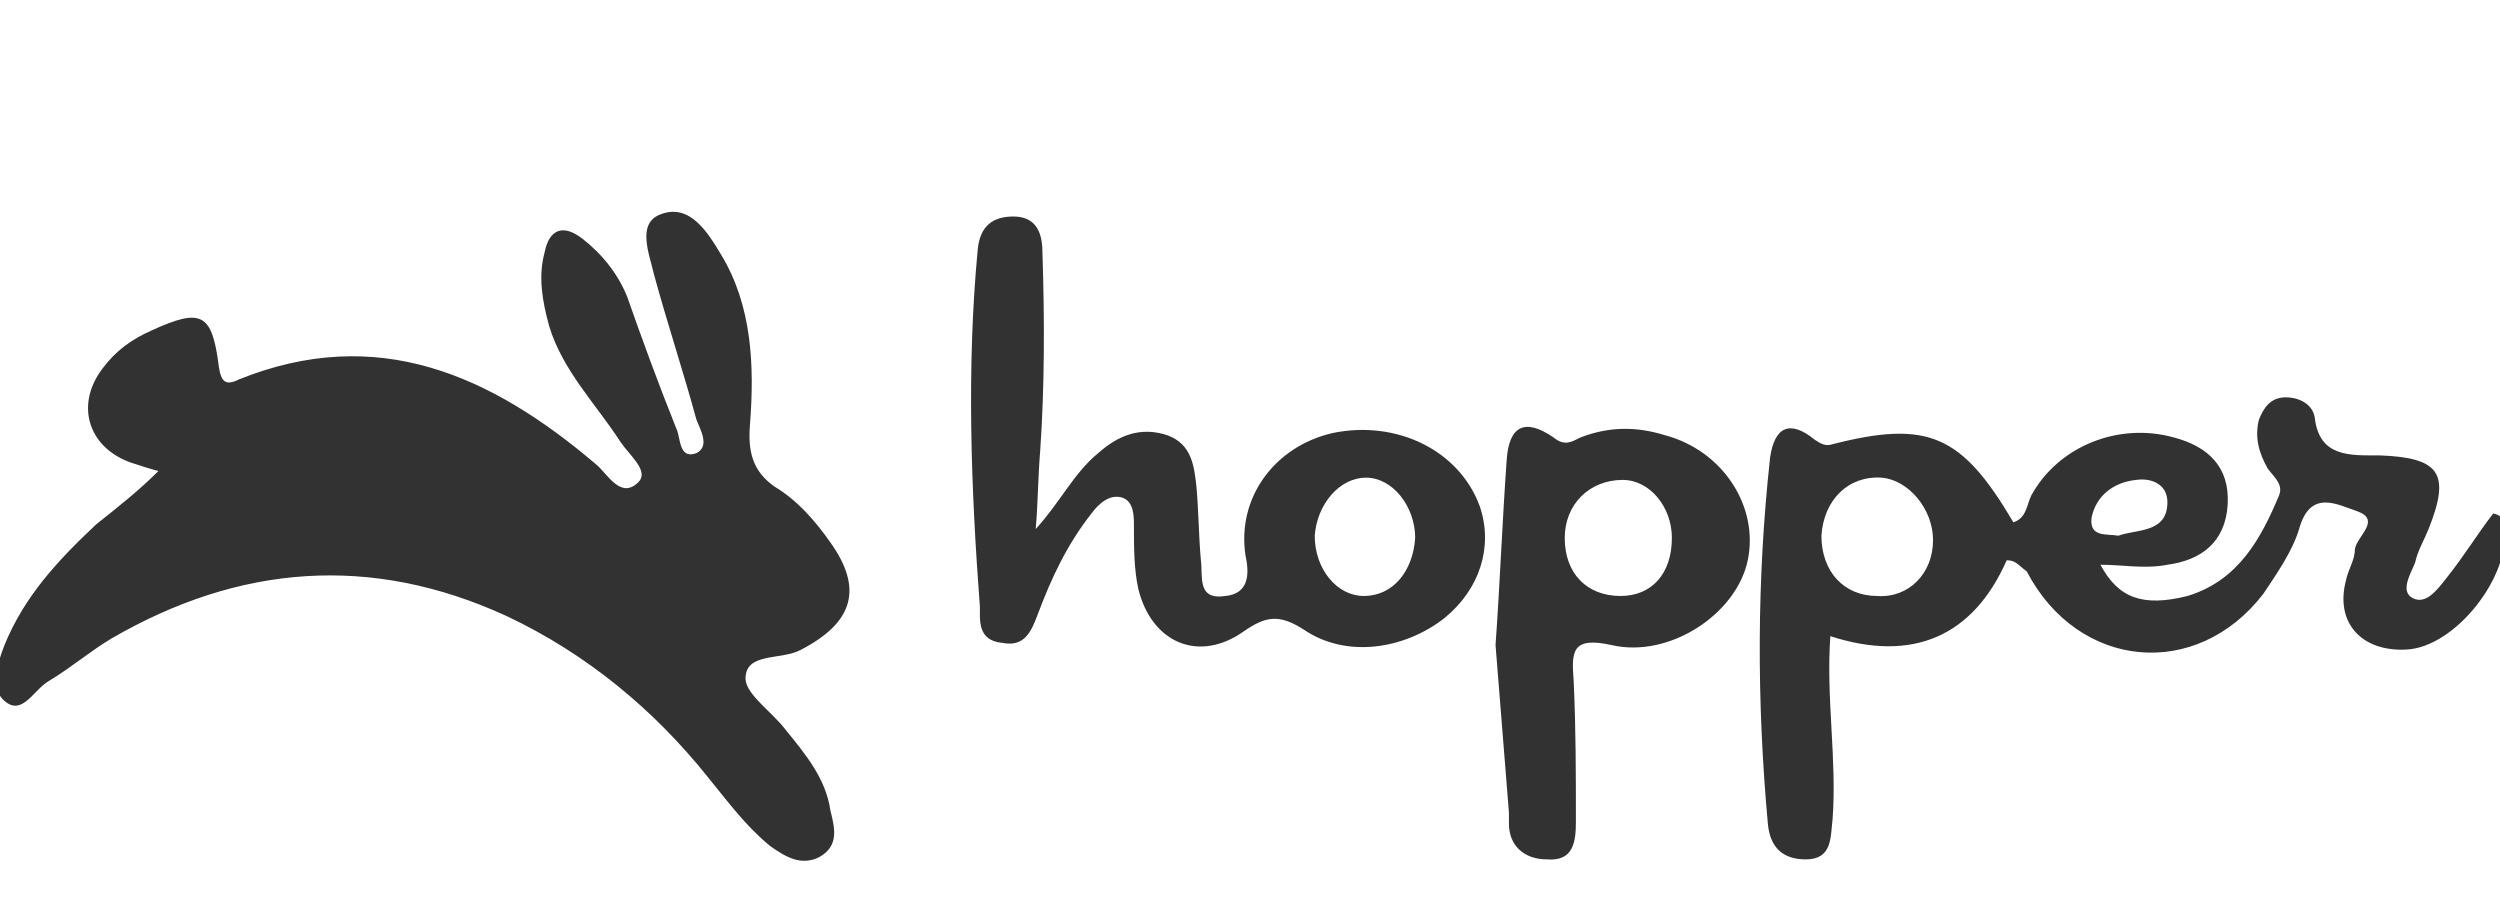 <?xml version="1.0" encoding="UTF-8"?> <svg xmlns="http://www.w3.org/2000/svg" xmlns:xlink="http://www.w3.org/1999/xlink" version="1.1" id="Layer_1" x="0px" y="0px" viewBox="0 0 112 41.1" style="enable-background:new 0 0 112 41.1;" xml:space="preserve"> <style type="text/css"> .st0{fill:#323232;} .st1{fill:#FFFFFF;} .st2{fill-rule:evenodd;clip-rule:evenodd;fill:#323232;} .st3{fill-rule:evenodd;clip-rule:evenodd;fill:#333333;} </style> <g> <path class="st0" d="M7.1,21.1c-0.4-0.1-0.7-0.2-1-0.3c-2.1-0.6-2.8-2.6-1.5-4.3c0.6-0.8,1.3-1.3,2.2-1.7c2.2-1,2.7-0.8,3,1.6 c0.1,0.7,0.3,0.9,0.9,0.6c6.2-2.5,11.3-0.2,16,3.8c0.5,0.4,1.1,1.6,1.9,0.8c0.5-0.5-0.4-1.2-0.8-1.8c-1.1-1.7-2.6-3.2-3.2-5.2 c-0.3-1.1-0.5-2.2-0.2-3.3c0.2-1,0.8-1.3,1.7-0.6c0.9,0.7,1.6,1.6,2,2.6c0.7,2,1.4,3.9,2.2,5.9c0.2,0.4,0.1,1.4,0.9,1.1 c0.6-0.3,0.2-1,0-1.5c-0.6-2.2-1.3-4.3-1.9-6.5c-0.2-0.9-0.8-2.3,0.3-2.7c1.3-0.5,2.1,0.8,2.7,1.8c1.4,2.3,1.5,5,1.3,7.6 c-0.1,1.2,0.1,2.1,1.1,2.8c1,0.6,1.8,1.5,2.5,2.5c1.5,2.1,1,3.6-1.3,4.8c-0.9,0.5-2.5,0.1-2.5,1.3c0,0.7,1.2,1.5,1.8,2.3 c0.9,1.1,1.8,2.2,2,3.6c0.2,0.8,0.4,1.6-0.5,2.1c-0.8,0.4-1.5,0-2.2-0.5c-1.1-0.9-1.9-2-2.8-3.1c-2.4-3-5.4-5.5-9-7.2 c-6.1-2.8-12-2.3-17.7,1c-1,0.6-1.8,1.3-2.8,1.9c-0.7,0.4-1.2,1.6-2,0.9c-0.7-0.6-0.3-1.7,0-2.5c0.9-2.2,2.4-3.8,4.1-5.4 C5.3,22.7,6.2,22,7.1,21.1z M89.9,25.1c-1.5,3.4-4.2,4.6-7.9,3.4c-0.2,2.8,0.3,5.5,0.1,8.2c-0.1,0.8,0,1.8-1.2,1.8 c-1,0-1.6-0.5-1.7-1.6c-0.5-5.5-0.5-10.9,0.1-16.4c0.2-1.4,0.9-1.7,2-0.8c0.3,0.2,0.5,0.3,0.8,0.2c4.3-1.1,5.8-0.4,8.1,3.5 c0.6-0.2,0.6-0.8,0.8-1.2c1.2-2.2,3.9-3.3,6.4-2.6c1.5,0.4,2.5,1.3,2.4,3c-0.1,1.7-1.2,2.5-2.7,2.7c-1,0.2-2,0-3,0 c0.8,1.5,1.9,1.9,3.9,1.4c2.3-0.7,3.3-2.6,4.1-4.5c0.2-0.5-0.2-0.8-0.5-1.2c-0.4-0.7-0.6-1.4-0.4-2.2c0.2-0.5,0.5-1,1.2-1 c0.6,0,1.2,0.3,1.3,0.9c0.2,1.8,1.6,1.7,2.9,1.7c2.7,0.1,3.2,0.8,2.2,3.3c-0.2,0.5-0.5,1-0.6,1.5c-0.2,0.5-0.7,1.3-0.1,1.6 c0.6,0.3,1.1-0.4,1.5-0.9c0.8-1,1.4-2,2.1-2.9c0.4,0.1,0.5,0.3,0.5,0.6c0.3,2.2-2.2,5.4-4.4,5.5c-2,0.1-3.2-1.2-2.7-3.1 c0.1-0.5,0.4-0.9,0.4-1.4c0.1-0.6,1.2-1.3,0.1-1.7c-0.9-0.3-2.1-1-2.6,0.8c-0.3,1-1,2-1.6,2.9c-3,3.9-8.3,3.4-10.6-1 C90.4,25.3,90.3,25.1,89.9,25.1z M86.6,24.2c0-1.4-1.1-2.7-2.3-2.8c-1.5-0.1-2.6,1-2.7,2.6c0,1.6,1,2.7,2.5,2.7 C85.5,26.8,86.6,25.7,86.6,24.2z M94.9,24c0.8-0.3,2.2-0.1,2.2-1.5c0-0.8-0.7-1.1-1.4-1c-1,0.1-1.8,0.7-2,1.7 C93.6,24.1,94.4,23.9,94.9,24z"></path> <path class="st0" d="M46.4,23.7c1.1-1.2,1.7-2.5,2.8-3.4c0.9-0.8,1.9-1.2,3.1-0.8c1.1,0.4,1.2,1.4,1.3,2.3c0.1,1.1,0.1,2.2,0.2,3.3 c0.1,0.7-0.2,1.8,1.1,1.6c1-0.1,1.1-0.9,0.9-1.8c-0.4-2.6,1.3-4.9,3.9-5.5c2.9-0.6,5.7,0.8,6.6,3.3c0.6,1.8,0,3.7-1.6,5 c-1.8,1.4-4.4,1.8-6.3,0.5c-1.1-0.7-1.7-0.6-2.7,0.1c-2,1.4-4.1,0.5-4.7-1.9c-0.2-0.9-0.2-1.9-0.2-2.8c0-0.5,0-1.1-0.5-1.3 c-0.6-0.2-1.1,0.3-1.4,0.7c-1.1,1.4-1.8,2.9-2.4,4.5c-0.3,0.8-0.6,1.5-1.6,1.3c-1.1-0.1-1-1-1-1.6c-0.4-5.3-0.6-10.7-0.1-16 c0.1-1.1,0.7-1.5,1.6-1.5c1,0,1.3,0.7,1.3,1.6c0.1,3,0.1,6-0.1,8.9C46.5,21.4,46.5,22.6,46.4,23.7z M61.1,26.7 c1.3,0,2.2-1.1,2.3-2.6c0-1.4-1-2.7-2.2-2.7c-1.2,0-2.2,1.2-2.3,2.6C58.9,25.5,59.9,26.7,61.1,26.7z M67,28.9 c0.2-2.8,0.3-5.5,0.5-8.3c0.1-1.5,0.8-1.9,2.1-1c0.5,0.4,0.8,0.2,1.2,0c1.3-0.5,2.5-0.5,3.8-0.1c2.6,0.7,4.2,3.2,3.7,5.6 c-0.5,2.4-3.5,4.4-6.1,3.8c-1.8-0.4-1.8,0.3-1.7,1.6c0.1,2.1,0.1,4.2,0.1,6.3c0,0.9-0.1,1.8-1.3,1.7c-1,0-1.7-0.6-1.7-1.6 c0-0.2,0-0.3,0-0.5L67,28.9z M74.9,24.1c0-1.4-1-2.6-2.2-2.6c-1.5,0-2.6,1.1-2.6,2.6c0,1.6,1,2.6,2.5,2.6 C74,26.7,74.9,25.7,74.9,24.1z"></path> </g> </svg> 